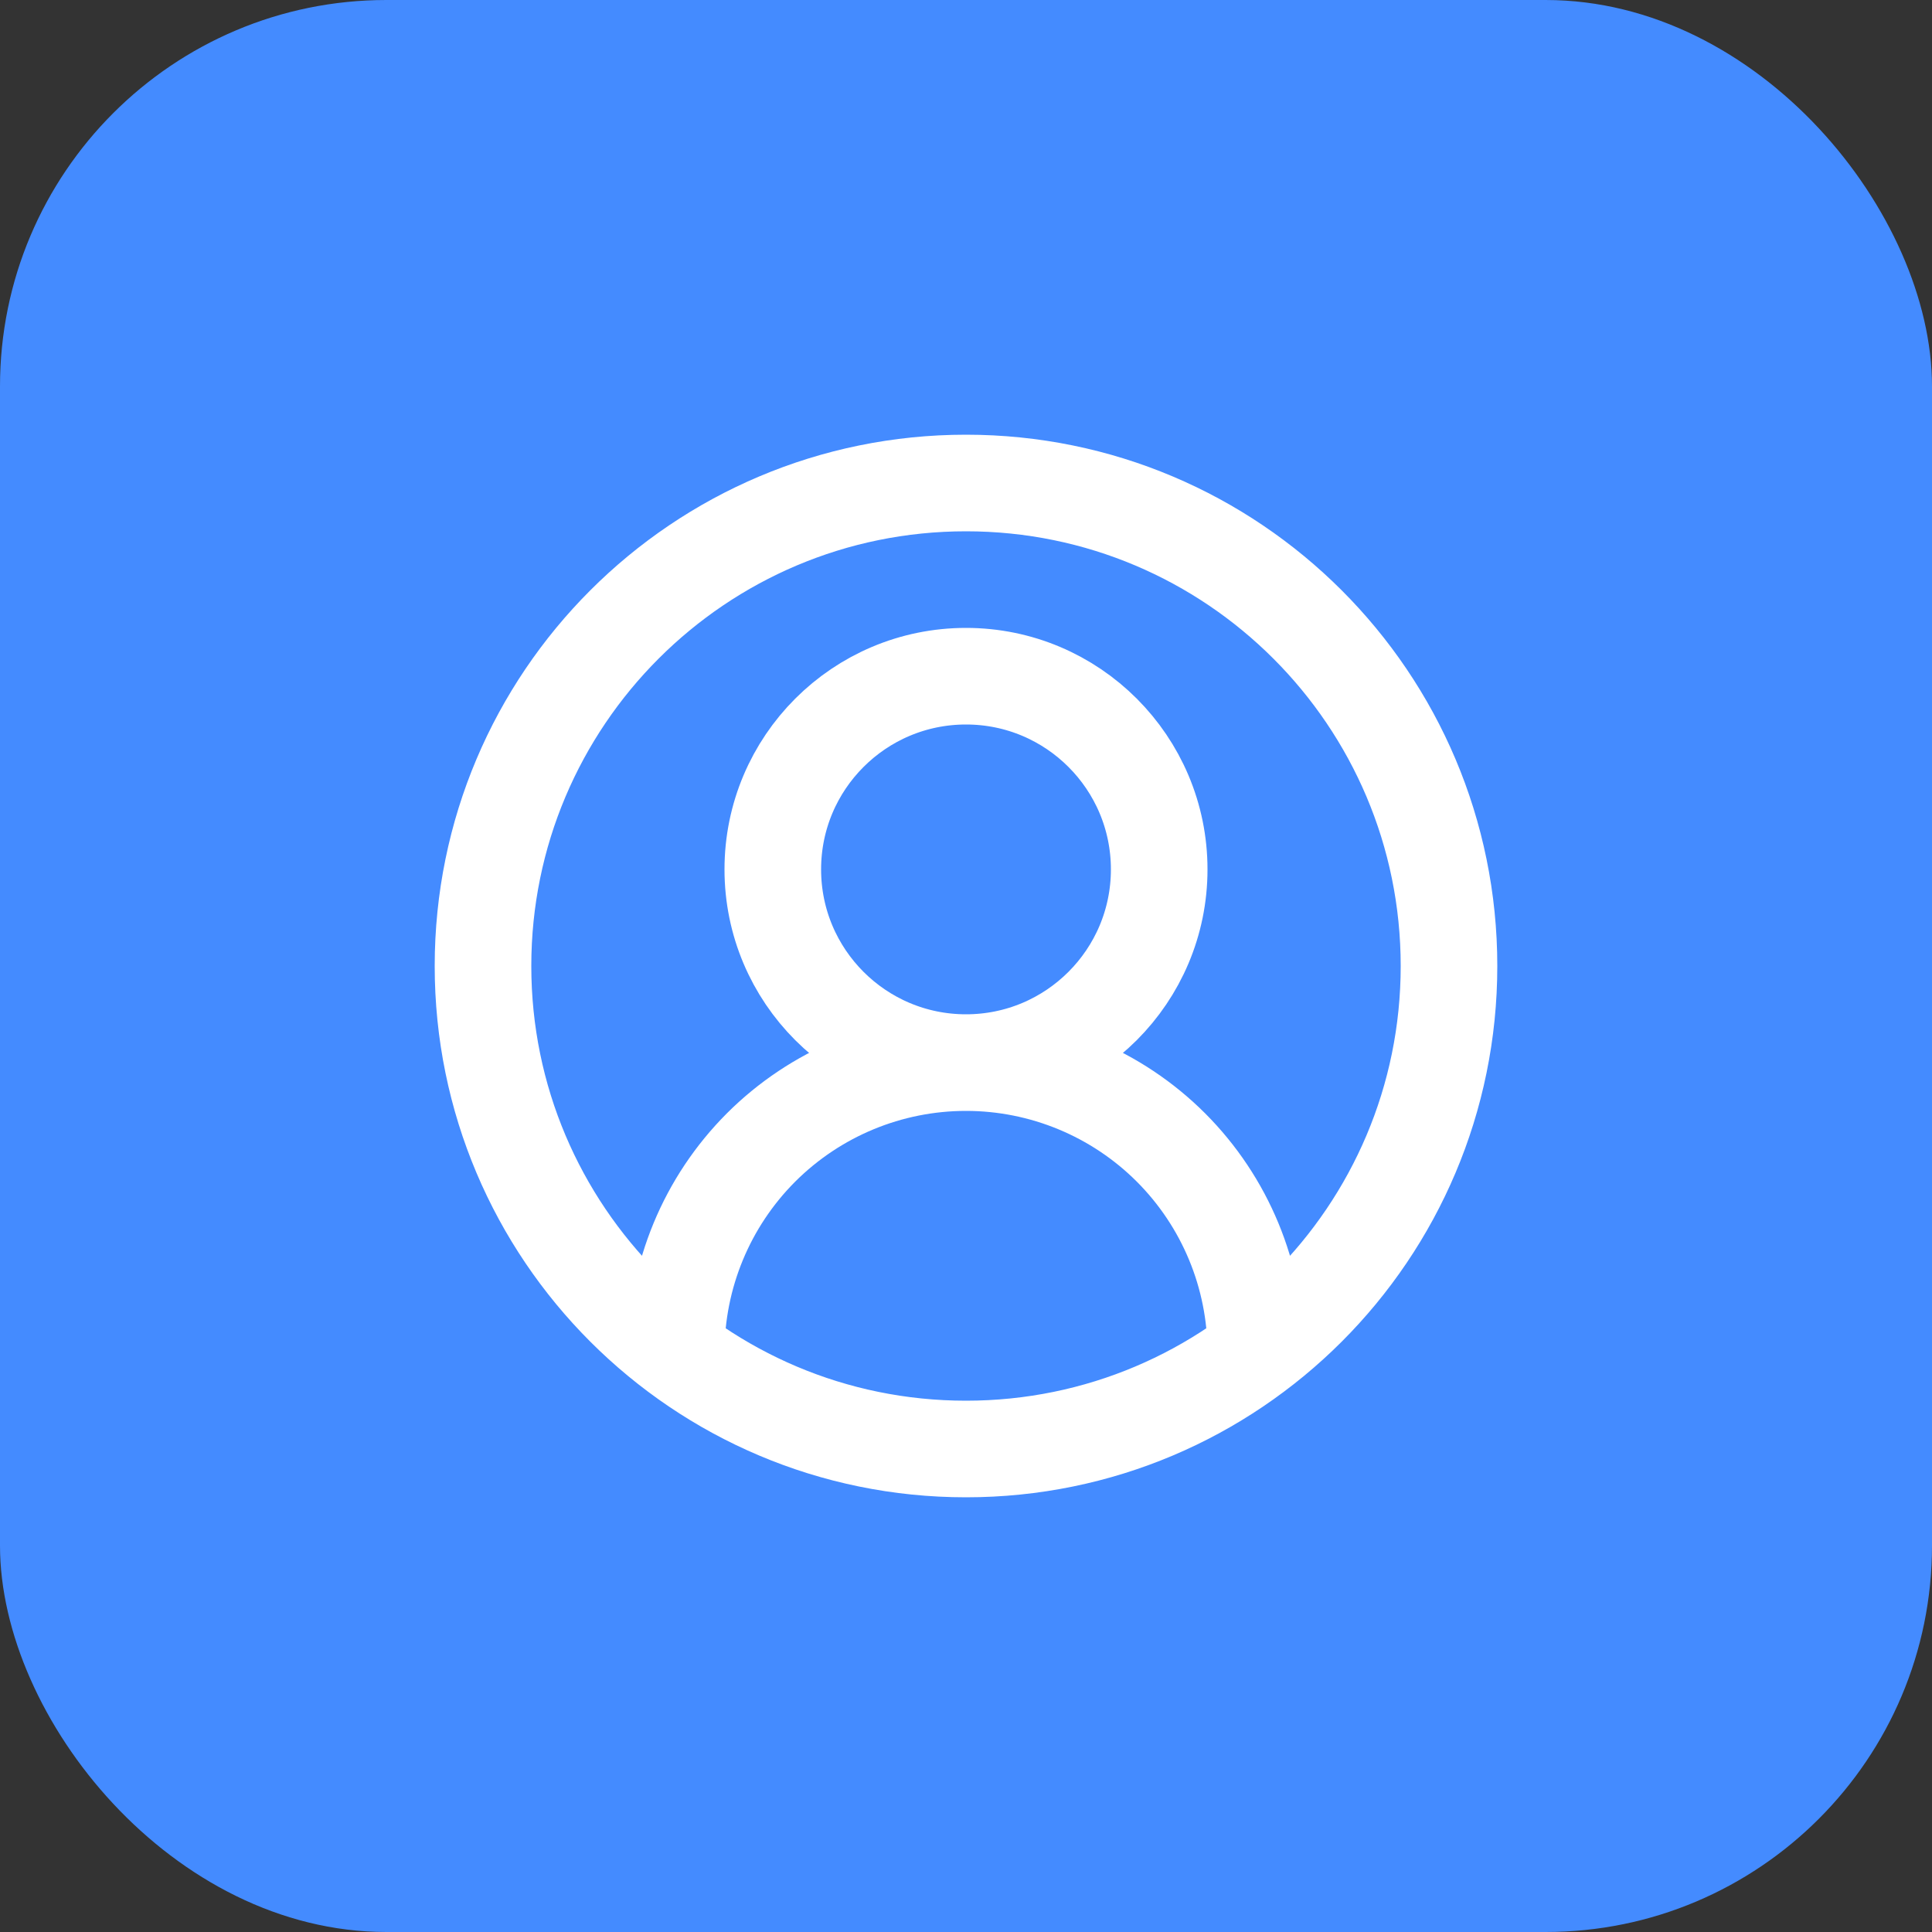 <svg width="40" height="40" viewBox="0 0 40 40" fill="none" xmlns="http://www.w3.org/2000/svg">
<rect x="0" y="0" width="40" height="40" fill="#333333" stroke="none"/>
<g clip-path="url(#clip0_329_33)">
<rect width="40" height="40" rx="8" fill="#448BFF"/>
<path d="M26 28C26 26.409 25.368 24.883 24.243 23.757C23.117 22.632 21.591 22 20 22M20 22C18.409 22 16.883 22.632 15.757 23.757C14.632 24.883 14 26.409 14 28M20 22C22.209 22 24 20.209 24 18C24 15.791 22.209 14 20 14C17.791 14 16 15.791 16 18C16 20.209 17.791 22 20 22ZM30 20C30 25.523 25.523 30 20 30C14.477 30 10 25.523 10 20C10 14.477 14.477 10 20 10C25.523 10 30 14.477 30 20Z" stroke="white" stroke-width="2" stroke-linecap="round" stroke-linejoin="round"/>
</g>
<defs>
<clipPath id="clip0_329_33">
<rect width="40" height="40" fill="white"/>
</clipPath>
</defs>
</svg>
